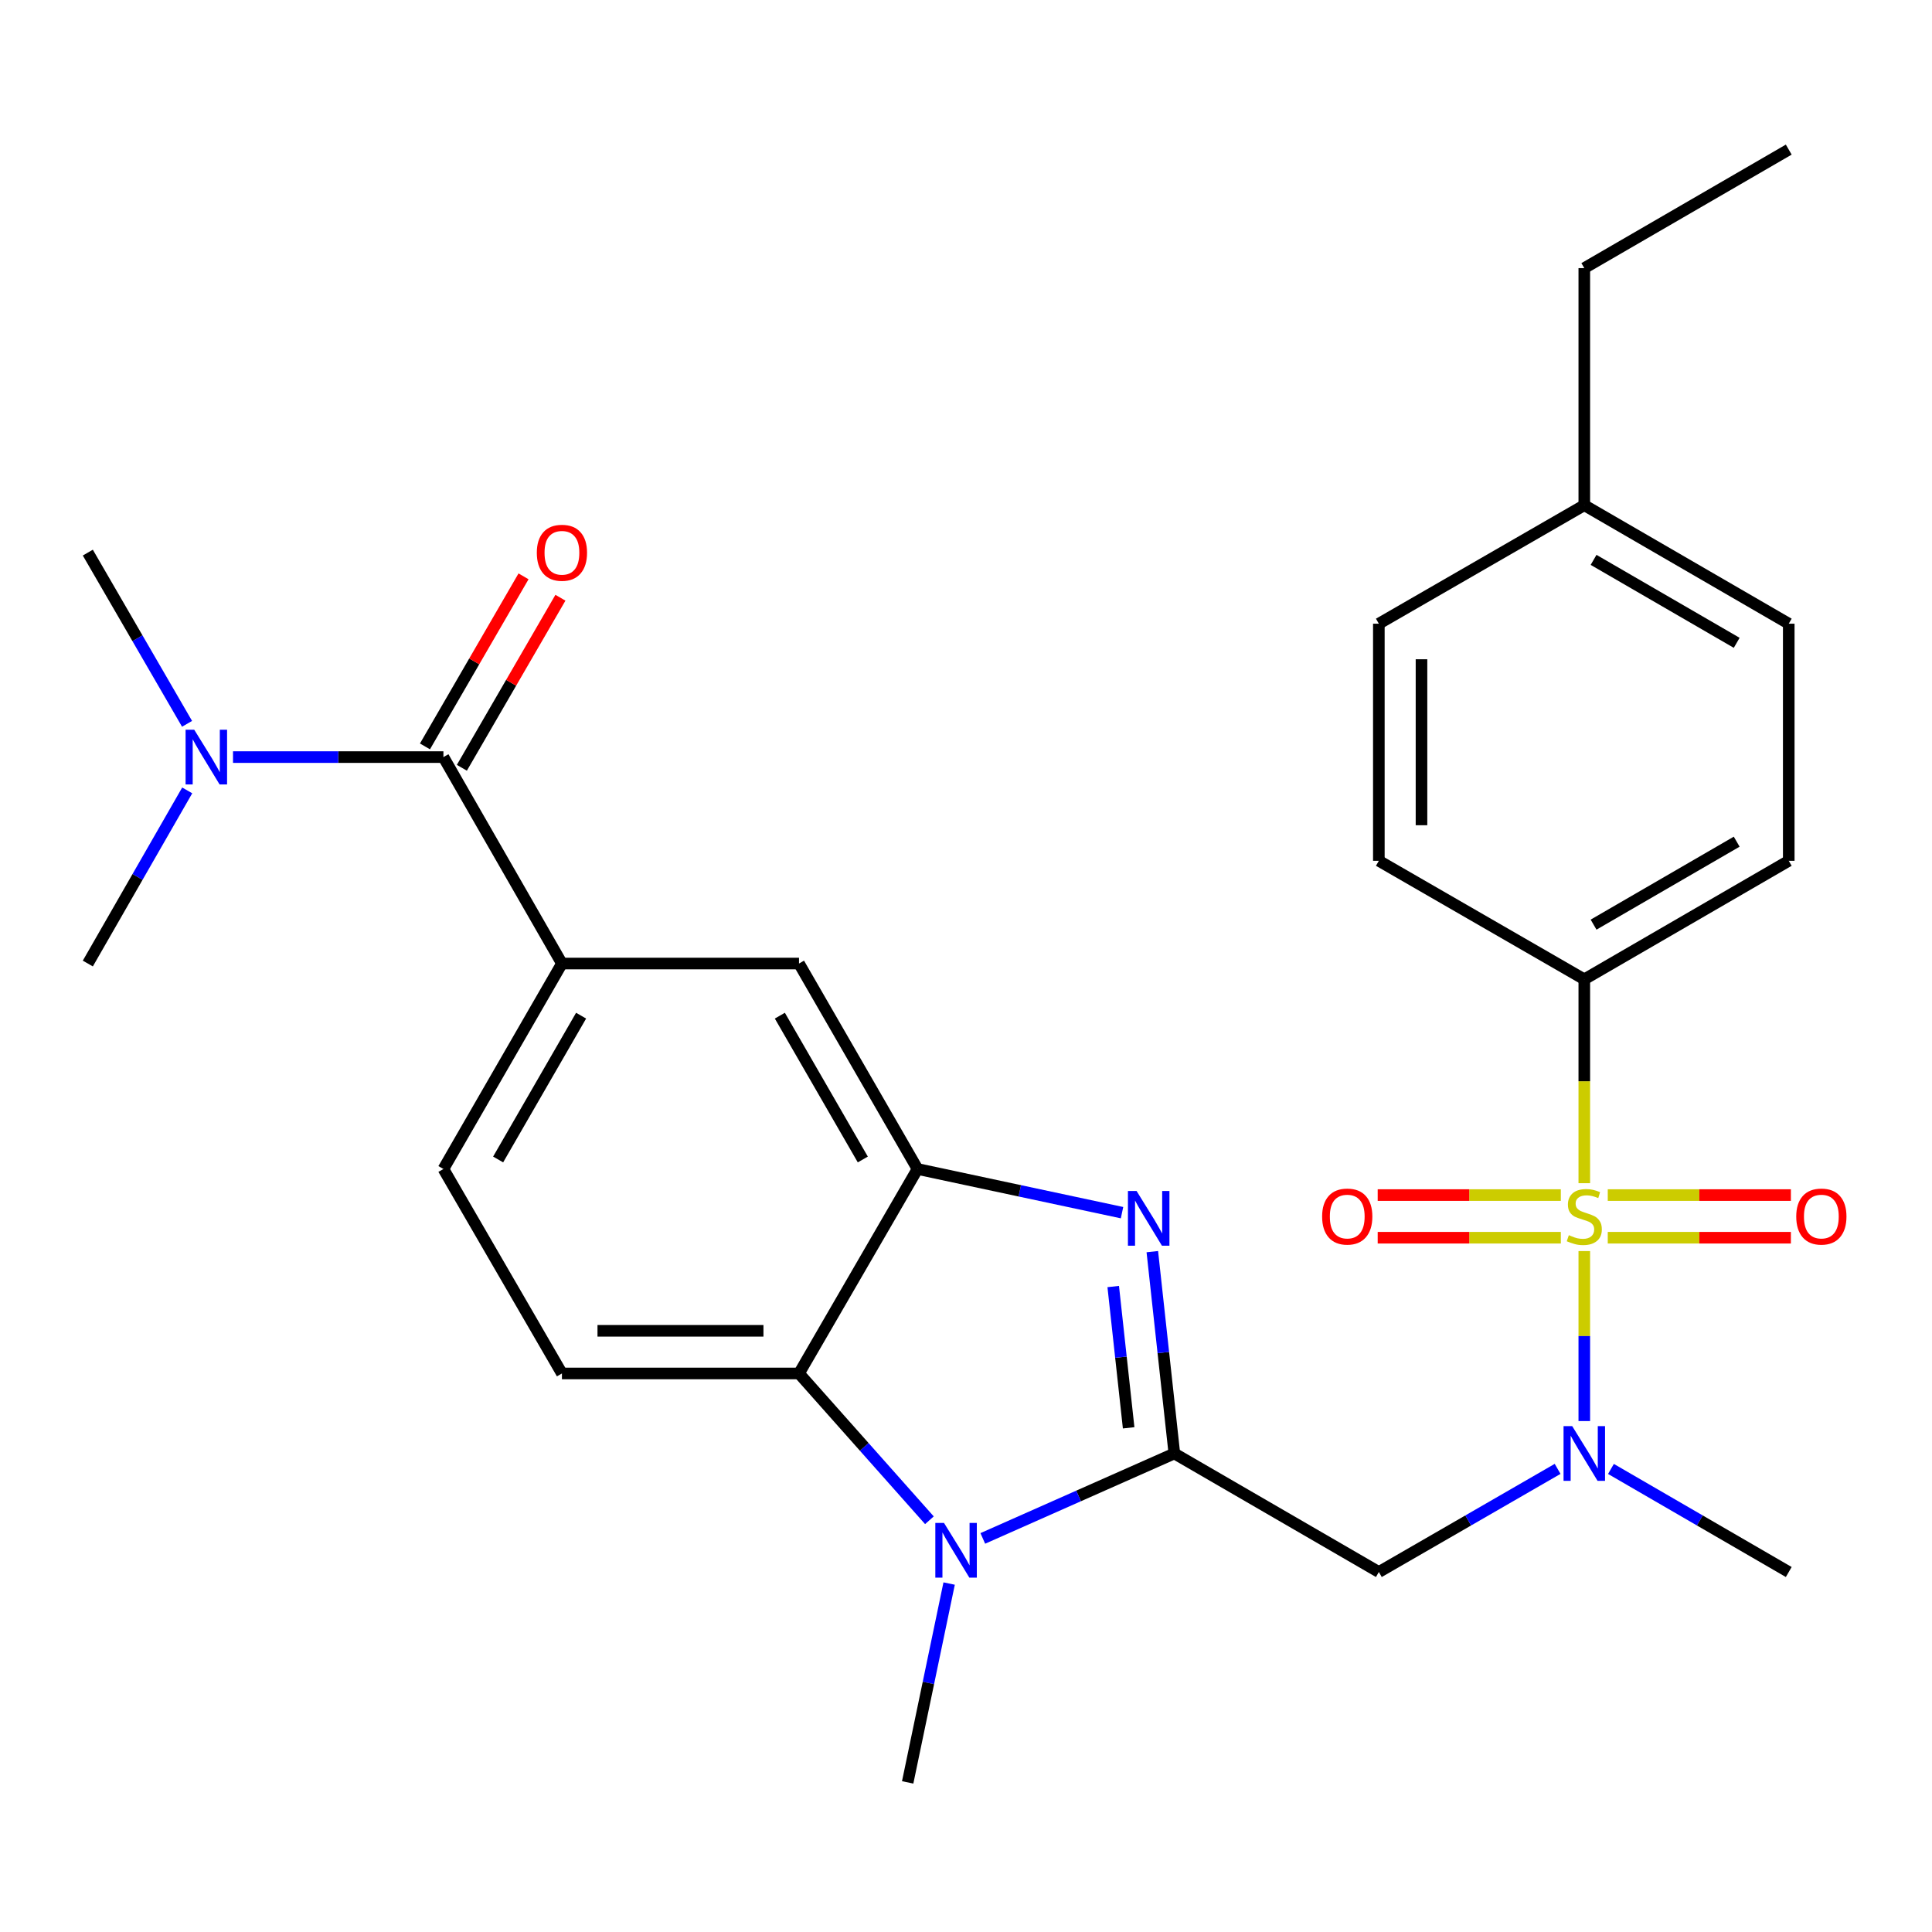 <?xml version='1.0' encoding='iso-8859-1'?>
<svg version='1.1' baseProfile='full'
              xmlns='http://www.w3.org/2000/svg'
                      xmlns:rdkit='http://www.rdkit.org/xml'
                      xmlns:xlink='http://www.w3.org/1999/xlink'
                  xml:space='preserve'
width='1000px' height='1000px' viewBox='0 0 1000 1000'>
<!-- END OF HEADER -->
<rect style='opacity:1.0;fill:#FFFFFF;stroke:none' width='1000' height='1000' x='0' y='0'> </rect>
<path class='bond-5' d='M 820.029,647.553 L 820.029,691.545' style='fill:none;fill-rule:evenodd;stroke:#CCCC00;stroke-width:6px;stroke-linecap:butt;stroke-linejoin:miter;stroke-opacity:1' />
<path class='bond-5' d='M 820.029,691.545 L 820.029,735.538' style='fill:none;fill-rule:evenodd;stroke:#0000FF;stroke-width:6px;stroke-linecap:butt;stroke-linejoin:miter;stroke-opacity:1' />
<path class='bond-9' d='M 820.029,612.417 L 820.029,559.655' style='fill:none;fill-rule:evenodd;stroke:#CCCC00;stroke-width:6px;stroke-linecap:butt;stroke-linejoin:miter;stroke-opacity:1' />
<path class='bond-9' d='M 820.029,559.655 L 820.029,506.892' style='fill:none;fill-rule:evenodd;stroke:#000000;stroke-width:6px;stroke-linecap:butt;stroke-linejoin:miter;stroke-opacity:1' />
<path class='bond-11' d='M 807.882,618.567 L 760.487,618.567' style='fill:none;fill-rule:evenodd;stroke:#CCCC00;stroke-width:6px;stroke-linecap:butt;stroke-linejoin:miter;stroke-opacity:1' />
<path class='bond-11' d='M 760.487,618.567 L 713.093,618.567' style='fill:none;fill-rule:evenodd;stroke:#FF0000;stroke-width:6px;stroke-linecap:butt;stroke-linejoin:miter;stroke-opacity:1' />
<path class='bond-11' d='M 807.882,640.642 L 760.487,640.642' style='fill:none;fill-rule:evenodd;stroke:#CCCC00;stroke-width:6px;stroke-linecap:butt;stroke-linejoin:miter;stroke-opacity:1' />
<path class='bond-11' d='M 760.487,640.642 L 713.093,640.642' style='fill:none;fill-rule:evenodd;stroke:#FF0000;stroke-width:6px;stroke-linecap:butt;stroke-linejoin:miter;stroke-opacity:1' />
<path class='bond-12' d='M 832.177,640.642 L 879.571,640.642' style='fill:none;fill-rule:evenodd;stroke:#CCCC00;stroke-width:6px;stroke-linecap:butt;stroke-linejoin:miter;stroke-opacity:1' />
<path class='bond-12' d='M 879.571,640.642 L 926.965,640.642' style='fill:none;fill-rule:evenodd;stroke:#FF0000;stroke-width:6px;stroke-linecap:butt;stroke-linejoin:miter;stroke-opacity:1' />
<path class='bond-12' d='M 832.177,618.567 L 879.571,618.567' style='fill:none;fill-rule:evenodd;stroke:#CCCC00;stroke-width:6px;stroke-linecap:butt;stroke-linejoin:miter;stroke-opacity:1' />
<path class='bond-12' d='M 879.571,618.567 L 926.965,618.567' style='fill:none;fill-rule:evenodd;stroke:#FF0000;stroke-width:6px;stroke-linecap:butt;stroke-linejoin:miter;stroke-opacity:1' />
<path class='bond-0' d='M 607.839,752.317 L 713.689,813.673' style='fill:none;fill-rule:evenodd;stroke:#000000;stroke-width:6px;stroke-linecap:butt;stroke-linejoin:miter;stroke-opacity:1' />
<path class='bond-1' d='M 607.839,752.317 L 602.138,700.08' style='fill:none;fill-rule:evenodd;stroke:#000000;stroke-width:6px;stroke-linecap:butt;stroke-linejoin:miter;stroke-opacity:1' />
<path class='bond-1' d='M 602.138,700.08 L 596.437,647.843' style='fill:none;fill-rule:evenodd;stroke:#0000FF;stroke-width:6px;stroke-linecap:butt;stroke-linejoin:miter;stroke-opacity:1' />
<path class='bond-1' d='M 584.184,739.041 L 580.194,702.475' style='fill:none;fill-rule:evenodd;stroke:#000000;stroke-width:6px;stroke-linecap:butt;stroke-linejoin:miter;stroke-opacity:1' />
<path class='bond-1' d='M 580.194,702.475 L 576.203,665.909' style='fill:none;fill-rule:evenodd;stroke:#0000FF;stroke-width:6px;stroke-linecap:butt;stroke-linejoin:miter;stroke-opacity:1' />
<path class='bond-2' d='M 607.839,752.317 L 558.267,774.3' style='fill:none;fill-rule:evenodd;stroke:#000000;stroke-width:6px;stroke-linecap:butt;stroke-linejoin:miter;stroke-opacity:1' />
<path class='bond-2' d='M 558.267,774.3 L 508.694,796.282' style='fill:none;fill-rule:evenodd;stroke:#0000FF;stroke-width:6px;stroke-linecap:butt;stroke-linejoin:miter;stroke-opacity:1' />
<path class='bond-3' d='M 580.759,627.675 L 527.835,616.37' style='fill:none;fill-rule:evenodd;stroke:#0000FF;stroke-width:6px;stroke-linecap:butt;stroke-linejoin:miter;stroke-opacity:1' />
<path class='bond-3' d='M 527.835,616.37 L 474.911,605.065' style='fill:none;fill-rule:evenodd;stroke:#000000;stroke-width:6px;stroke-linecap:butt;stroke-linejoin:miter;stroke-opacity:1' />
<path class='bond-6' d='M 481.064,786.881 L 447.316,748.891' style='fill:none;fill-rule:evenodd;stroke:#0000FF;stroke-width:6px;stroke-linecap:butt;stroke-linejoin:miter;stroke-opacity:1' />
<path class='bond-6' d='M 447.316,748.891 L 413.567,710.902' style='fill:none;fill-rule:evenodd;stroke:#000000;stroke-width:6px;stroke-linecap:butt;stroke-linejoin:miter;stroke-opacity:1' />
<path class='bond-19' d='M 491.272,819.643 L 480.541,871.104' style='fill:none;fill-rule:evenodd;stroke:#0000FF;stroke-width:6px;stroke-linecap:butt;stroke-linejoin:miter;stroke-opacity:1' />
<path class='bond-19' d='M 480.541,871.104 L 469.809,922.564' style='fill:none;fill-rule:evenodd;stroke:#000000;stroke-width:6px;stroke-linecap:butt;stroke-linejoin:miter;stroke-opacity:1' />
<path class='bond-10' d='M 474.911,605.065 L 413.567,498.725' style='fill:none;fill-rule:evenodd;stroke:#000000;stroke-width:6px;stroke-linecap:butt;stroke-linejoin:miter;stroke-opacity:1' />
<path class='bond-10' d='M 446.588,600.144 L 403.647,525.706' style='fill:none;fill-rule:evenodd;stroke:#000000;stroke-width:6px;stroke-linecap:butt;stroke-linejoin:miter;stroke-opacity:1' />
<path class='bond-29' d='M 474.911,605.065 L 413.567,710.902' style='fill:none;fill-rule:evenodd;stroke:#000000;stroke-width:6px;stroke-linecap:butt;stroke-linejoin:miter;stroke-opacity:1' />
<path class='bond-4' d='M 713.689,813.673 L 759.954,786.979' style='fill:none;fill-rule:evenodd;stroke:#000000;stroke-width:6px;stroke-linecap:butt;stroke-linejoin:miter;stroke-opacity:1' />
<path class='bond-4' d='M 759.954,786.979 L 806.22,760.285' style='fill:none;fill-rule:evenodd;stroke:#0000FF;stroke-width:6px;stroke-linecap:butt;stroke-linejoin:miter;stroke-opacity:1' />
<path class='bond-23' d='M 833.827,760.317 L 879.841,786.995' style='fill:none;fill-rule:evenodd;stroke:#0000FF;stroke-width:6px;stroke-linecap:butt;stroke-linejoin:miter;stroke-opacity:1' />
<path class='bond-23' d='M 879.841,786.995 L 925.854,813.673' style='fill:none;fill-rule:evenodd;stroke:#000000;stroke-width:6px;stroke-linecap:butt;stroke-linejoin:miter;stroke-opacity:1' />
<path class='bond-13' d='M 413.567,710.902 L 290.855,710.902' style='fill:none;fill-rule:evenodd;stroke:#000000;stroke-width:6px;stroke-linecap:butt;stroke-linejoin:miter;stroke-opacity:1' />
<path class='bond-13' d='M 395.16,688.827 L 309.262,688.827' style='fill:none;fill-rule:evenodd;stroke:#000000;stroke-width:6px;stroke-linecap:butt;stroke-linejoin:miter;stroke-opacity:1' />
<path class='bond-7' d='M 229.511,391.869 L 290.855,498.725' style='fill:none;fill-rule:evenodd;stroke:#000000;stroke-width:6px;stroke-linecap:butt;stroke-linejoin:miter;stroke-opacity:1' />
<path class='bond-14' d='M 229.511,391.869 L 175.059,391.869' style='fill:none;fill-rule:evenodd;stroke:#000000;stroke-width:6px;stroke-linecap:butt;stroke-linejoin:miter;stroke-opacity:1' />
<path class='bond-14' d='M 175.059,391.869 L 120.606,391.869' style='fill:none;fill-rule:evenodd;stroke:#0000FF;stroke-width:6px;stroke-linecap:butt;stroke-linejoin:miter;stroke-opacity:1' />
<path class='bond-16' d='M 239.06,397.404 L 264.568,353.395' style='fill:none;fill-rule:evenodd;stroke:#000000;stroke-width:6px;stroke-linecap:butt;stroke-linejoin:miter;stroke-opacity:1' />
<path class='bond-16' d='M 264.568,353.395 L 290.077,309.385' style='fill:none;fill-rule:evenodd;stroke:#FF0000;stroke-width:6px;stroke-linecap:butt;stroke-linejoin:miter;stroke-opacity:1' />
<path class='bond-16' d='M 219.961,386.334 L 245.47,342.325' style='fill:none;fill-rule:evenodd;stroke:#000000;stroke-width:6px;stroke-linecap:butt;stroke-linejoin:miter;stroke-opacity:1' />
<path class='bond-16' d='M 245.47,342.325 L 270.978,298.315' style='fill:none;fill-rule:evenodd;stroke:#FF0000;stroke-width:6px;stroke-linecap:butt;stroke-linejoin:miter;stroke-opacity:1' />
<path class='bond-8' d='M 290.855,498.725 L 413.567,498.725' style='fill:none;fill-rule:evenodd;stroke:#000000;stroke-width:6px;stroke-linecap:butt;stroke-linejoin:miter;stroke-opacity:1' />
<path class='bond-30' d='M 290.855,498.725 L 229.511,605.065' style='fill:none;fill-rule:evenodd;stroke:#000000;stroke-width:6px;stroke-linecap:butt;stroke-linejoin:miter;stroke-opacity:1' />
<path class='bond-30' d='M 300.775,525.706 L 257.834,600.144' style='fill:none;fill-rule:evenodd;stroke:#000000;stroke-width:6px;stroke-linecap:butt;stroke-linejoin:miter;stroke-opacity:1' />
<path class='bond-17' d='M 820.029,506.892 L 925.854,445.548' style='fill:none;fill-rule:evenodd;stroke:#000000;stroke-width:6px;stroke-linecap:butt;stroke-linejoin:miter;stroke-opacity:1' />
<path class='bond-17' d='M 824.832,478.592 L 898.91,435.652' style='fill:none;fill-rule:evenodd;stroke:#000000;stroke-width:6px;stroke-linecap:butt;stroke-linejoin:miter;stroke-opacity:1' />
<path class='bond-18' d='M 820.029,506.892 L 713.689,445.548' style='fill:none;fill-rule:evenodd;stroke:#000000;stroke-width:6px;stroke-linecap:butt;stroke-linejoin:miter;stroke-opacity:1' />
<path class='bond-15' d='M 290.855,710.902 L 229.511,605.065' style='fill:none;fill-rule:evenodd;stroke:#000000;stroke-width:6px;stroke-linecap:butt;stroke-linejoin:miter;stroke-opacity:1' />
<path class='bond-24' d='M 96.901,409.11 L 71.178,453.917' style='fill:none;fill-rule:evenodd;stroke:#0000FF;stroke-width:6px;stroke-linecap:butt;stroke-linejoin:miter;stroke-opacity:1' />
<path class='bond-24' d='M 71.178,453.917 L 45.455,498.725' style='fill:none;fill-rule:evenodd;stroke:#000000;stroke-width:6px;stroke-linecap:butt;stroke-linejoin:miter;stroke-opacity:1' />
<path class='bond-25' d='M 96.819,374.651 L 71.137,330.342' style='fill:none;fill-rule:evenodd;stroke:#0000FF;stroke-width:6px;stroke-linecap:butt;stroke-linejoin:miter;stroke-opacity:1' />
<path class='bond-25' d='M 71.137,330.342 L 45.455,286.032' style='fill:none;fill-rule:evenodd;stroke:#000000;stroke-width:6px;stroke-linecap:butt;stroke-linejoin:miter;stroke-opacity:1' />
<path class='bond-20' d='M 925.854,445.548 L 925.854,322.824' style='fill:none;fill-rule:evenodd;stroke:#000000;stroke-width:6px;stroke-linecap:butt;stroke-linejoin:miter;stroke-opacity:1' />
<path class='bond-21' d='M 713.689,445.548 L 713.689,322.824' style='fill:none;fill-rule:evenodd;stroke:#000000;stroke-width:6px;stroke-linecap:butt;stroke-linejoin:miter;stroke-opacity:1' />
<path class='bond-21' d='M 735.764,427.14 L 735.764,341.232' style='fill:none;fill-rule:evenodd;stroke:#000000;stroke-width:6px;stroke-linecap:butt;stroke-linejoin:miter;stroke-opacity:1' />
<path class='bond-28' d='M 925.854,322.824 L 820.029,261.492' style='fill:none;fill-rule:evenodd;stroke:#000000;stroke-width:6px;stroke-linecap:butt;stroke-linejoin:miter;stroke-opacity:1' />
<path class='bond-28' d='M 898.911,332.723 L 824.834,289.791' style='fill:none;fill-rule:evenodd;stroke:#000000;stroke-width:6px;stroke-linecap:butt;stroke-linejoin:miter;stroke-opacity:1' />
<path class='bond-22' d='M 713.689,322.824 L 820.029,261.492' style='fill:none;fill-rule:evenodd;stroke:#000000;stroke-width:6px;stroke-linecap:butt;stroke-linejoin:miter;stroke-opacity:1' />
<path class='bond-26' d='M 820.029,261.492 L 820.029,138.78' style='fill:none;fill-rule:evenodd;stroke:#000000;stroke-width:6px;stroke-linecap:butt;stroke-linejoin:miter;stroke-opacity:1' />
<path class='bond-27' d='M 820.029,138.78 L 925.854,77.436' style='fill:none;fill-rule:evenodd;stroke:#000000;stroke-width:6px;stroke-linecap:butt;stroke-linejoin:miter;stroke-opacity:1' />
<path  class='atom-0' d='M 812.029 639.325
Q 812.349 639.445, 813.669 640.005
Q 814.989 640.565, 816.429 640.925
Q 817.909 641.245, 819.349 641.245
Q 822.029 641.245, 823.589 639.965
Q 825.149 638.645, 825.149 636.365
Q 825.149 634.805, 824.349 633.845
Q 823.589 632.885, 822.389 632.365
Q 821.189 631.845, 819.189 631.245
Q 816.669 630.485, 815.149 629.765
Q 813.669 629.045, 812.589 627.525
Q 811.549 626.005, 811.549 623.445
Q 811.549 619.885, 813.949 617.685
Q 816.389 615.485, 821.189 615.485
Q 824.469 615.485, 828.189 617.045
L 827.269 620.125
Q 823.869 618.725, 821.309 618.725
Q 818.549 618.725, 817.029 619.885
Q 815.509 621.005, 815.549 622.965
Q 815.549 624.485, 816.309 625.405
Q 817.109 626.325, 818.229 626.845
Q 819.389 627.365, 821.309 627.965
Q 823.869 628.765, 825.389 629.565
Q 826.909 630.365, 827.989 632.005
Q 829.109 633.605, 829.109 636.365
Q 829.109 640.285, 826.469 642.405
Q 823.869 644.485, 819.509 644.485
Q 816.989 644.485, 815.069 643.925
Q 813.189 643.405, 810.949 642.485
L 812.029 639.325
' fill='#CCCC00'/>
<path  class='atom-2' d='M 588.298 616.463
L 597.578 631.463
Q 598.498 632.943, 599.978 635.623
Q 601.458 638.303, 601.538 638.463
L 601.538 616.463
L 605.298 616.463
L 605.298 644.783
L 601.418 644.783
L 591.458 628.383
Q 590.298 626.463, 589.058 624.263
Q 587.858 622.063, 587.498 621.383
L 587.498 644.783
L 583.818 644.783
L 583.818 616.463
L 588.298 616.463
' fill='#0000FF'/>
<path  class='atom-3' d='M 488.605 788.255
L 497.885 803.255
Q 498.805 804.735, 500.285 807.415
Q 501.765 810.095, 501.845 810.255
L 501.845 788.255
L 505.605 788.255
L 505.605 816.575
L 501.725 816.575
L 491.765 800.175
Q 490.605 798.255, 489.365 796.055
Q 488.165 793.855, 487.805 793.175
L 487.805 816.575
L 484.125 816.575
L 484.125 788.255
L 488.605 788.255
' fill='#0000FF'/>
<path  class='atom-6' d='M 813.769 738.157
L 823.049 753.157
Q 823.969 754.637, 825.449 757.317
Q 826.929 759.997, 827.009 760.157
L 827.009 738.157
L 830.769 738.157
L 830.769 766.477
L 826.889 766.477
L 816.929 750.077
Q 815.769 748.157, 814.529 745.957
Q 813.329 743.757, 812.969 743.077
L 812.969 766.477
L 809.289 766.477
L 809.289 738.157
L 813.769 738.157
' fill='#0000FF'/>
<path  class='atom-12' d='M 684.329 629.685
Q 684.329 622.885, 687.689 619.085
Q 691.049 615.285, 697.329 615.285
Q 703.609 615.285, 706.969 619.085
Q 710.329 622.885, 710.329 629.685
Q 710.329 636.565, 706.929 640.485
Q 703.529 644.365, 697.329 644.365
Q 691.089 644.365, 687.689 640.485
Q 684.329 636.605, 684.329 629.685
M 697.329 641.165
Q 701.649 641.165, 703.969 638.285
Q 706.329 635.365, 706.329 629.685
Q 706.329 624.125, 703.969 621.325
Q 701.649 618.485, 697.329 618.485
Q 693.009 618.485, 690.649 621.285
Q 688.329 624.085, 688.329 629.685
Q 688.329 635.405, 690.649 638.285
Q 693.009 641.165, 697.329 641.165
' fill='#FF0000'/>
<path  class='atom-13' d='M 929.729 629.685
Q 929.729 622.885, 933.089 619.085
Q 936.449 615.285, 942.729 615.285
Q 949.009 615.285, 952.369 619.085
Q 955.729 622.885, 955.729 629.685
Q 955.729 636.565, 952.329 640.485
Q 948.929 644.365, 942.729 644.365
Q 936.489 644.365, 933.089 640.485
Q 929.729 636.605, 929.729 629.685
M 942.729 641.165
Q 947.049 641.165, 949.369 638.285
Q 951.729 635.365, 951.729 629.685
Q 951.729 624.125, 949.369 621.325
Q 947.049 618.485, 942.729 618.485
Q 938.409 618.485, 936.049 621.285
Q 933.729 624.085, 933.729 629.685
Q 933.729 635.405, 936.049 638.285
Q 938.409 641.165, 942.729 641.165
' fill='#FF0000'/>
<path  class='atom-15' d='M 100.538 377.709
L 109.818 392.709
Q 110.738 394.189, 112.218 396.869
Q 113.698 399.549, 113.778 399.709
L 113.778 377.709
L 117.538 377.709
L 117.538 406.029
L 113.658 406.029
L 103.698 389.629
Q 102.538 387.709, 101.298 385.509
Q 100.098 383.309, 99.739 382.629
L 99.739 406.029
L 96.058 406.029
L 96.058 377.709
L 100.538 377.709
' fill='#0000FF'/>
<path  class='atom-17' d='M 277.855 286.112
Q 277.855 279.312, 281.215 275.512
Q 284.575 271.712, 290.855 271.712
Q 297.135 271.712, 300.495 275.512
Q 303.855 279.312, 303.855 286.112
Q 303.855 292.992, 300.455 296.912
Q 297.055 300.792, 290.855 300.792
Q 284.615 300.792, 281.215 296.912
Q 277.855 293.032, 277.855 286.112
M 290.855 297.592
Q 295.175 297.592, 297.495 294.712
Q 299.855 291.792, 299.855 286.112
Q 299.855 280.552, 297.495 277.752
Q 295.175 274.912, 290.855 274.912
Q 286.535 274.912, 284.175 277.712
Q 281.855 280.512, 281.855 286.112
Q 281.855 291.832, 284.175 294.712
Q 286.535 297.592, 290.855 297.592
' fill='#FF0000'/>
</svg>
